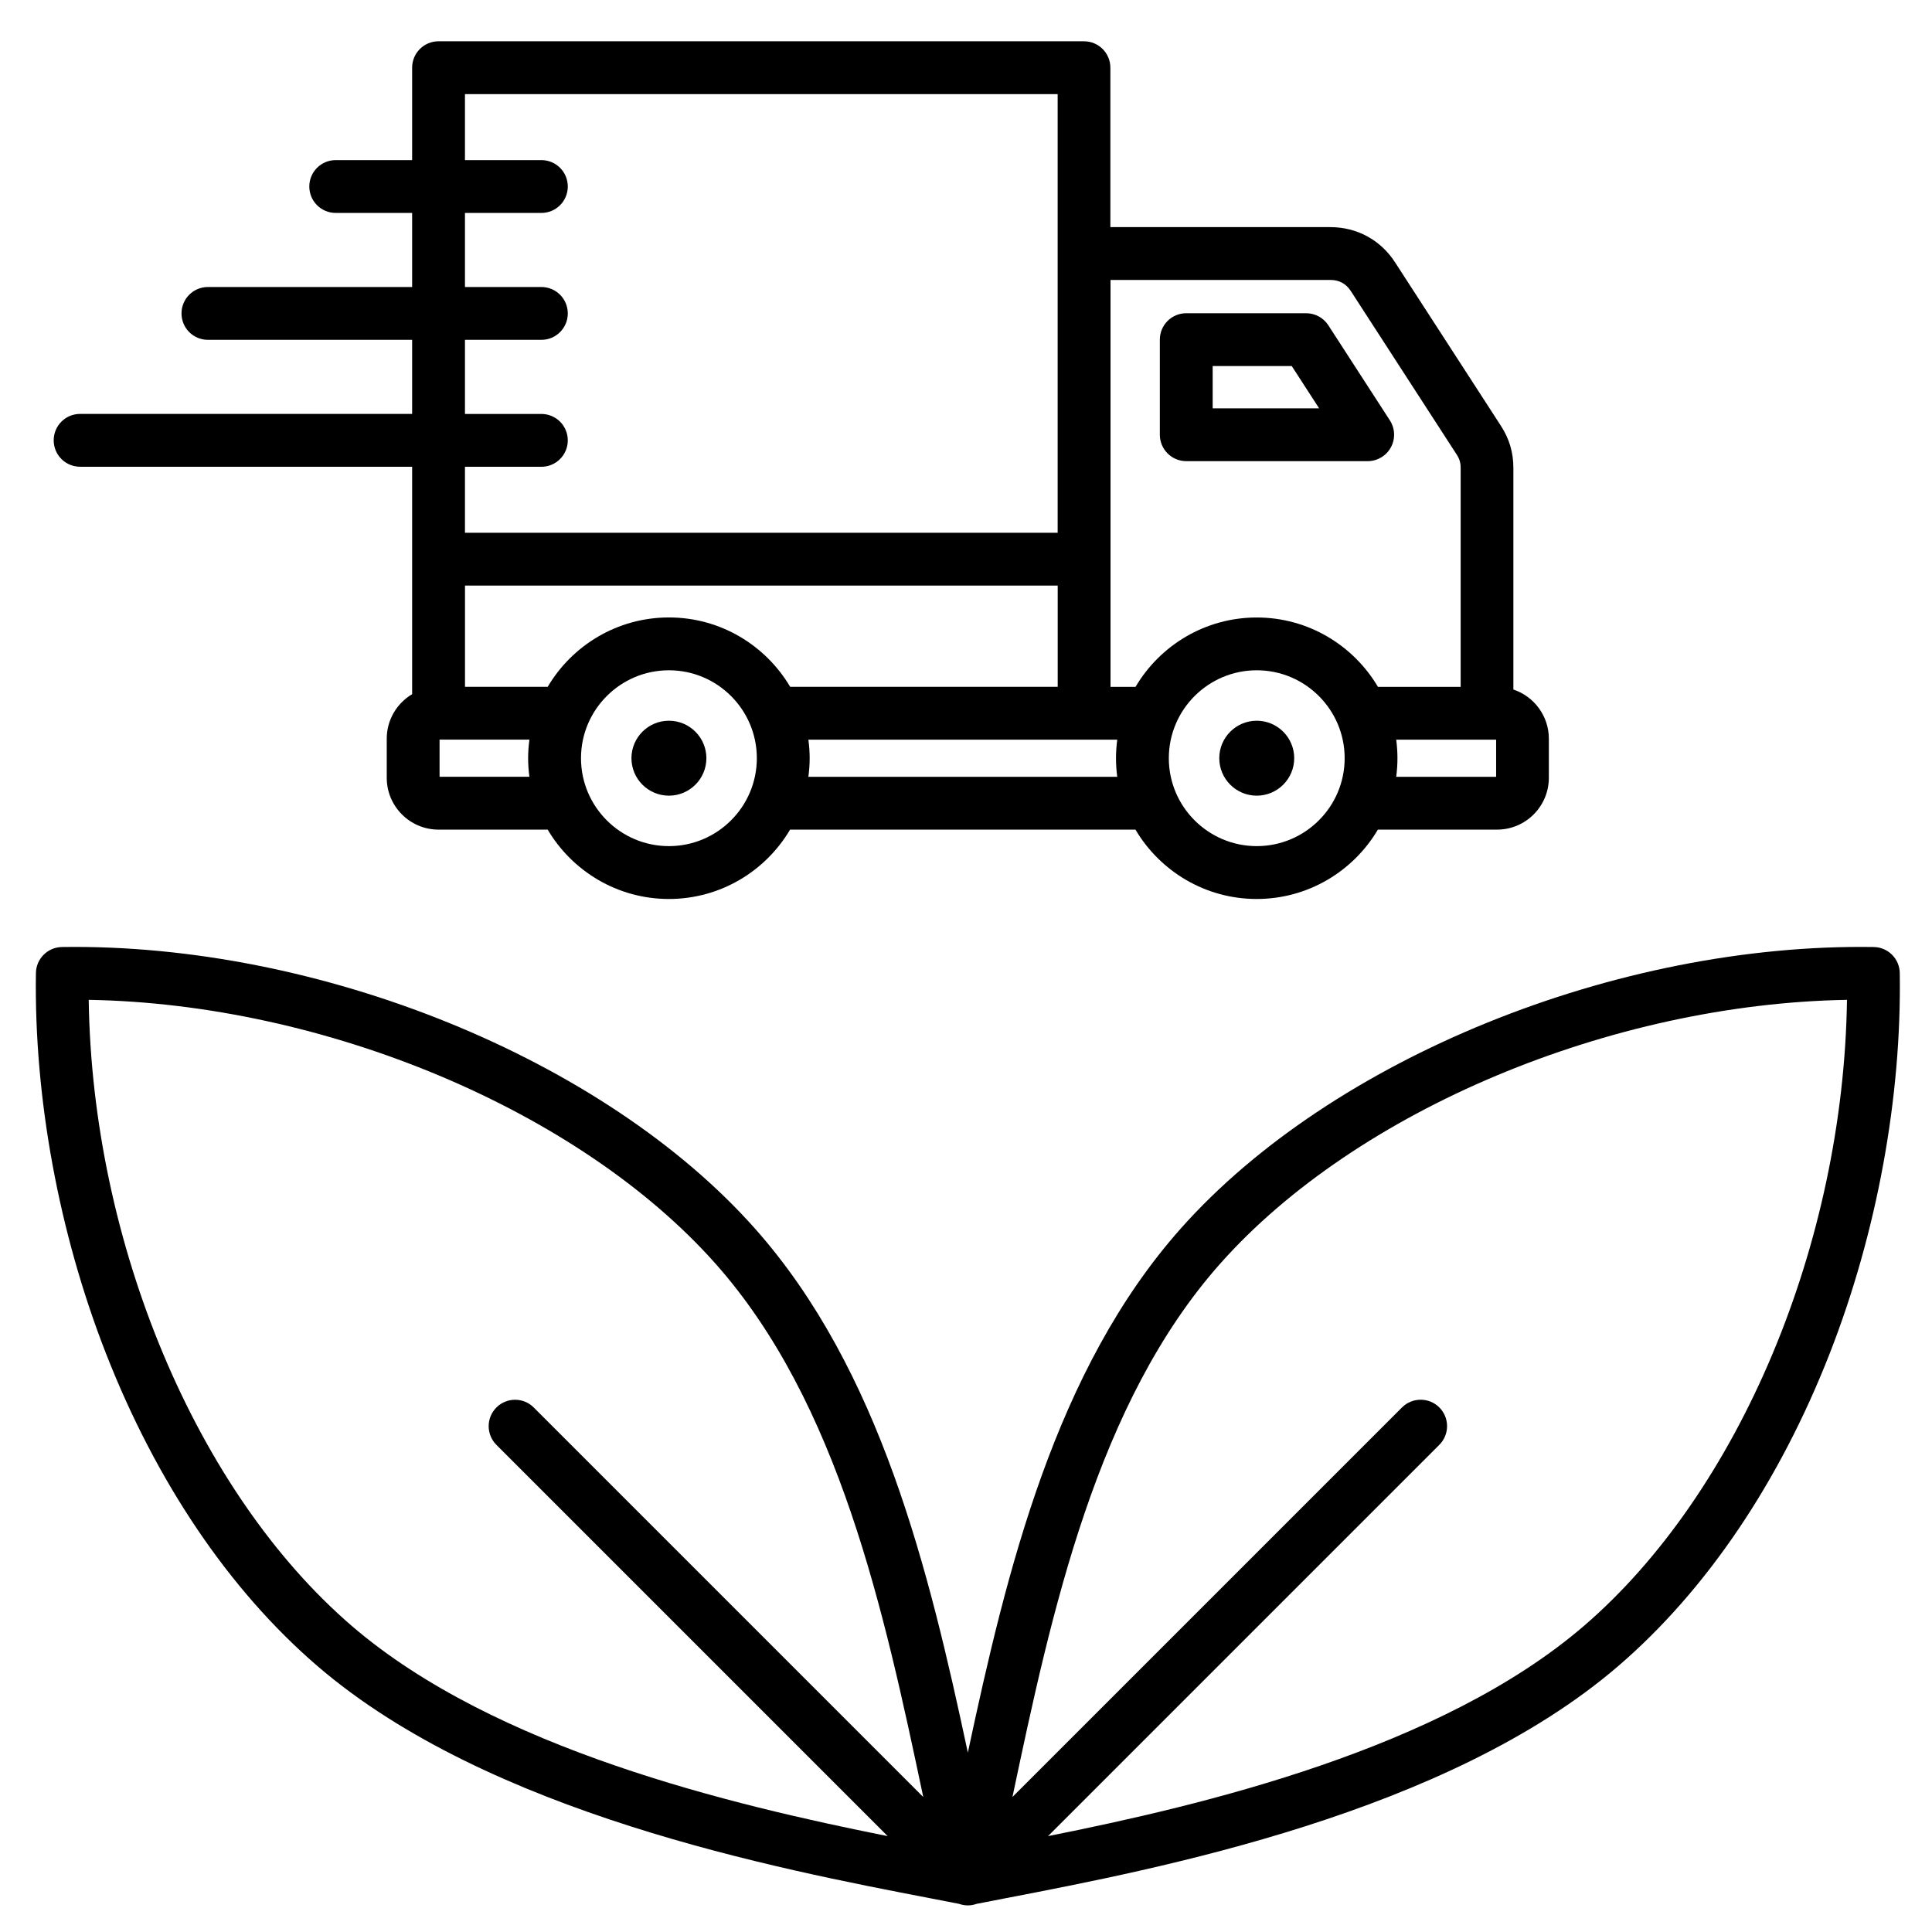 <?xml version="1.0" encoding="UTF-8"?>
<svg id="Layer_1" data-name="Layer 1" xmlns="http://www.w3.org/2000/svg" width="180.62mm" height="180.62mm" viewBox="0 0 512 512">
  <path d="M503.46,257.86c-.06-3.78-3.11-6.83-6.89-6.89-68.15-1.07-143.65,29.6-183.61,74.55-33.25,37.4-46.12,90.43-56.47,138.94-10.35-48.51-23.22-101.53-56.47-138.94-39.96-44.95-115.45-75.59-183.61-74.55-3.78.06-6.83,3.11-6.89,6.89-.51,33.06,6.07,68.84,18.54,100.76,13.35,34.19,32.75,62.86,56.1,82.93,45.36,38.99,121.58,53.66,162.53,61.54,2.62.51,5.11.98,7.47,1.45.75.27,1.54.41,2.33.41s1.58-.14,2.33-.41c2.36-.46,4.84-.94,7.47-1.45,40.95-7.88,117.17-22.55,162.53-61.54,23.35-20.07,42.74-48.74,56.1-82.93,12.47-31.92,19.05-67.71,18.54-100.76h0ZM23.51,264.97c62.49,1.06,129.93,29.22,166.05,69.85,32.84,36.94,44.75,92.29,55.11,141.4l-103.22-103.22c-2.73-2.73-7.16-2.73-9.9,0-2.73,2.73-2.73,7.17,0,9.9l103.69,103.69c-41.29-8.25-104.05-23.08-141.96-55.66-41.29-35.49-68.85-101.47-69.77-165.96h0ZM419.7,430.93c-37.91,32.58-100.67,47.41-141.96,55.66l103.7-103.7c2.73-2.73,2.73-7.17,0-9.9-2.73-2.73-7.17-2.73-9.9,0l-103.23,103.23c10.37-49.11,22.28-104.46,55.11-141.4,36.12-40.63,103.55-68.79,166.05-69.85-.92,64.49-28.48,130.47-69.77,165.96h0ZM314.37,122.21h48.08c2.56,0,4.92-1.4,6.15-3.66s1.12-5-.27-7.15l-16.31-25.2c-1.29-1.99-3.5-3.19-5.88-3.19h-31.77c-3.87,0-7,3.13-7,7v25.2c0,3.86,3.13,7,7,7h0ZM321.37,97.01h20.96l7.25,11.2h-28.21v-11.2ZM21.23,123.7h87.99v60.26c-4.02,2.4-6.73,6.78-6.73,11.79v10.38c0,7.57,6.16,13.73,13.73,13.73h28.92c6.5,10.99,18.46,18.38,32.12,18.38s25.63-7.39,32.12-18.38h91.53c6.5,10.99,18.46,18.38,32.12,18.38s25.63-7.39,32.12-18.38h31.58c7.57,0,13.73-6.16,13.73-13.73v-10.38c0-6.05-3.95-11.2-9.4-13.02v-58.74c0-4.07-1.08-7.71-3.29-11.12l-28.06-43.34c-3.84-5.94-10.1-9.34-17.18-9.34h-58.27V17.94c0-3.87-3.13-7-7-7H116.22c-3.87,0-7,3.13-7,7v24.49h-20.25c-3.87,0-7,3.13-7,7s3.13,7,7,7h20.25v19.63h-54.12c-3.87,0-7,3.13-7,7s3.13,7,7,7h54.12v19.63H21.23c-3.87,0-7,3.13-7,7s3.13,7,7,7h0ZM116.49,205.86v-9.85h23.81c-.21,1.61-.34,3.25-.34,4.92s.12,3.31.34,4.92h-23.81ZM177.27,224.23c-12.85,0-23.3-10.45-23.3-23.3s10.45-23.3,23.3-23.3,23.3,10.45,23.3,23.3-10.45,23.3-23.3,23.3ZM177.27,163.63c-13.66,0-25.63,7.39-32.12,18.38h-21.92v-26.82h157.07v26.82h-70.9c-6.5-10.99-18.46-18.38-32.12-18.38ZM214.23,205.86c.21-1.61.34-3.25.34-4.92s-.12-3.31-.34-4.92h81.85c-.21,1.61-.33,3.25-.33,4.92s.12,3.31.33,4.92h-81.85ZM333.05,224.23c-12.85,0-23.3-10.45-23.3-23.3s10.45-23.3,23.3-23.3,23.3,10.45,23.3,23.3-10.45,23.3-23.3,23.3ZM396.49,205.86h-26.48c.21-1.61.33-3.25.33-4.92s-.12-3.31-.33-4.92h26.48v9.84ZM352.57,74.19c2.33,0,4.16.99,5.42,2.95l28.06,43.34c.74,1.14,1.04,2.16,1.04,3.51v58.03h-21.92c-6.5-10.99-18.46-18.38-32.12-18.38s-25.63,7.39-32.12,18.38h-6.63v-107.83h58.27ZM123.22,90.06h20.25c3.87,0,7-3.13,7-7s-3.13-7-7-7h-20.25v-19.63h20.25c3.87,0,7-3.13,7-7s-3.13-7-7-7h-20.25v-17.49h157.07v116.25H123.22v-17.49h20.25c3.87,0,7-3.13,7-7s-3.13-7-7-7h-20.25v-19.63ZM342.98,200.93c0,5.48-4.45,9.93-9.93,9.93s-9.93-4.45-9.93-9.93,4.45-9.93,9.93-9.93,9.93,4.45,9.93,9.93ZM187.2,200.93c0,5.48-4.45,9.93-9.93,9.93s-9.93-4.45-9.93-9.93,4.45-9.93,9.93-9.93,9.93,4.45,9.93,9.93Z" fill-rule="evenodd"/>
</svg>